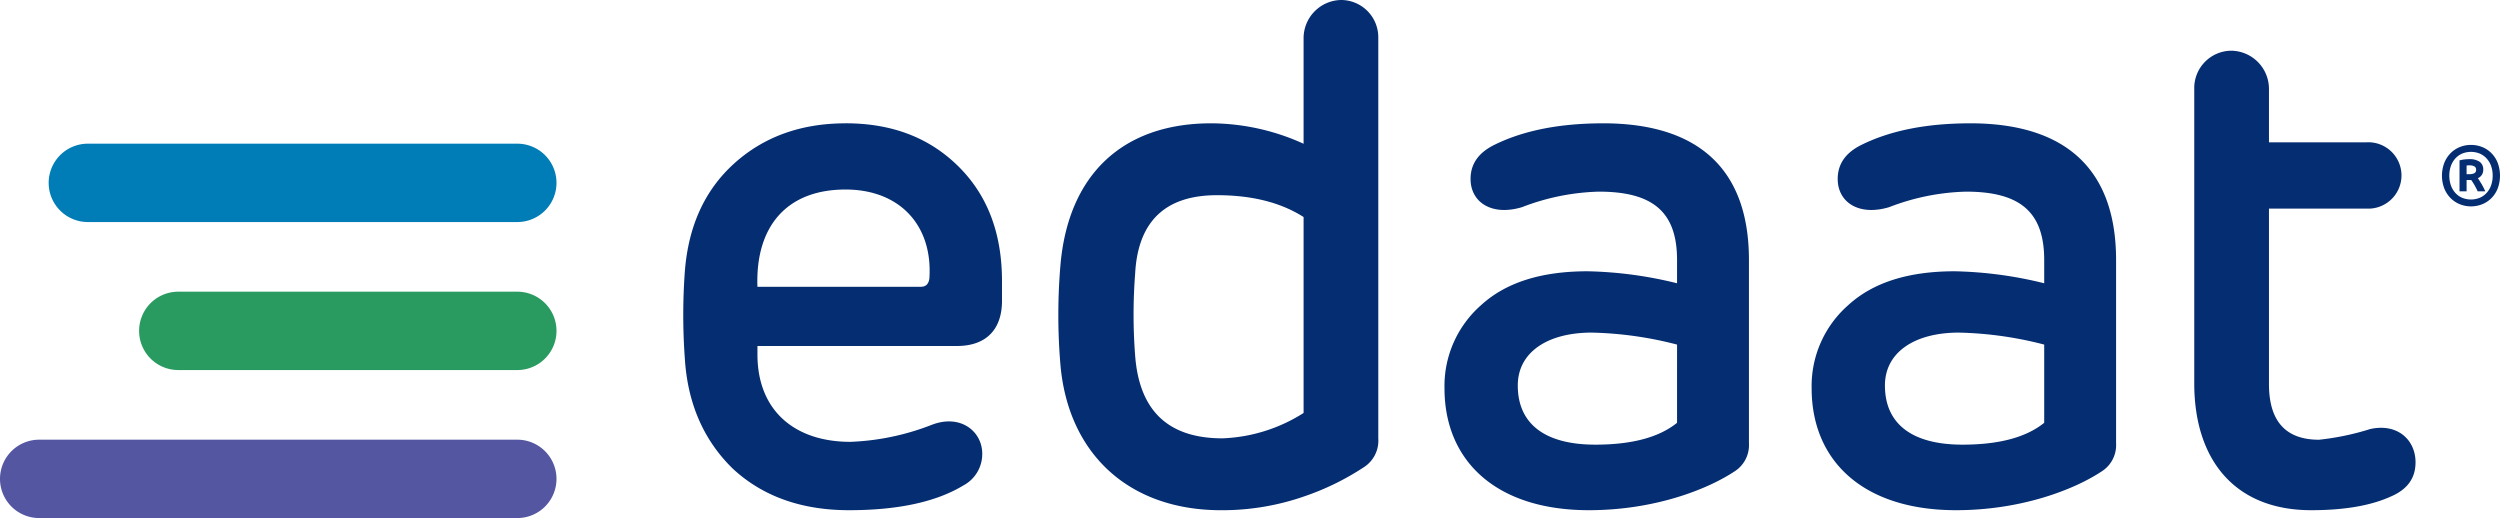 <svg xmlns="http://www.w3.org/2000/svg" width="378.968" height="78.53" viewBox="0 0 378.968 78.53">
  <g id="logo-en" transform="translate(-38.116 -218.308)">
    <path id="Path_670" data-name="Path 670" d="M124.064,274.191h-65.1a5.939,5.939,0,1,1,0-11.879h65.1a5.939,5.939,0,1,1,0,11.879" transform="translate(-7.531 -22.224)" fill="#007db6"/>
    <path id="Path_671" data-name="Path 671" d="M138.049,319.519H86.658a5.939,5.939,0,1,1,0-11.879h51.392a5.939,5.939,0,1,1,0,11.879" transform="translate(-21.516 -45.116)" fill="#299b60"/>
    <path id="Path_672" data-name="Path 672" d="M116.534,364.847H44.055a5.939,5.939,0,0,1,0-11.879h72.478a5.939,5.939,0,0,1,0,11.879" transform="translate(0 -68.009)" fill="#5456a1"/>
    <path id="Path_673" data-name="Path 673" d="M794.153,269.939a1.369,1.369,0,0,0,.606-.509,1.384,1.384,0,0,0,.212-.766,1.407,1.407,0,0,0-.542-1.211,2.691,2.691,0,0,0-1.6-.4,6.7,6.7,0,0,0-.676.039,5.121,5.121,0,0,0-.779.142v4.7h1.072v-1.725h.688a6.4,6.4,0,0,1,.486.741q.255.444.51.984h1.148a9.883,9.883,0,0,0-.574-1.134c-.2-.325-.379-.613-.549-.861m-.561-.741a1.92,1.92,0,0,1-.79.136h-.358v-1.314a1.392,1.392,0,0,1,.249-.026h.223a1.455,1.455,0,0,1,.694.148.529.529,0,0,1,.276.509.541.541,0,0,1-.294.546" transform="translate(-380.426 -24.619)" fill="#052d72"/>
    <path id="Path_674" data-name="Path 674" d="M794.431,265.384a4.342,4.342,0,0,0-.963-1.468,4.151,4.151,0,0,0-1.4-.915,4.6,4.6,0,0,0-3.344,0,4.164,4.164,0,0,0-1.4.915,4.439,4.439,0,0,0-.969,1.468,5.489,5.489,0,0,0,0,3.932,4.461,4.461,0,0,0,.969,1.46,4.161,4.161,0,0,0,1.4.914,4.578,4.578,0,0,0,3.344,0,4.148,4.148,0,0,0,1.4-.914,4.363,4.363,0,0,0,.963-1.46,5.58,5.58,0,0,0,0-3.932m-.995,3.442a3.307,3.307,0,0,1-.683,1.145,3.011,3.011,0,0,1-1.039.734,3.543,3.543,0,0,1-2.654,0,2.949,2.949,0,0,1-1.034-.734,3.389,3.389,0,0,1-.677-1.145,4.332,4.332,0,0,1-.242-1.48,4.287,4.287,0,0,1,.242-1.473,3.412,3.412,0,0,1,.677-1.14A2.992,2.992,0,0,1,789.06,264a3.562,3.562,0,0,1,2.654,0,3.056,3.056,0,0,1,1.039.734,3.328,3.328,0,0,1,.683,1.14,4.287,4.287,0,0,1,.242,1.473,4.332,4.332,0,0,1-.242,1.48" transform="translate(-377.705 -22.413)" fill="#052d72"/>
    <path id="Path_675" data-name="Path 675" d="M271.971,256.078c-6.729,0-12.391,2.03-16.879,6.088s-6.943,9.508-7.478,16.345a91.235,91.235,0,0,0,0,13.247c.428,6.837,2.885,12.392,7.265,16.665,4.487,4.166,10.362,6.3,17.627,6.3,7.478,0,13.247-1.282,17.307-3.74a5.4,5.4,0,0,0,2.884-4.807c0-3.419-3.312-6.089-7.693-4.38a37.642,37.642,0,0,1-12.285,2.565c-8.546,0-14.1-4.809-14.1-13.248v-1.282h30.234c4.594,0,6.837-2.671,6.837-6.837v-2.99c0-7.158-2.137-12.927-6.517-17.307s-10.043-6.624-17.2-6.624m12.713,23.5q-.159,1.281-1.282,1.282H258.617c-.321-9.08,4.381-14.743,13.353-14.743,8.227,0,13.248,5.449,12.713,13.461" transform="translate(-105.684 -19.075)" fill="#052d72"/>
    <path id="Path_676" data-name="Path 676" d="M405.082,218.308a5.792,5.792,0,0,0-5.662,5.769V240.1a34.137,34.137,0,0,0-13.994-3.1c-13.567,0-21.686,7.906-22.862,21.473a89.726,89.726,0,0,0,0,15.169c1.176,13.354,10.256,22.008,24.357,22.008a37.79,37.79,0,0,0,12.713-2.137,39.619,39.619,0,0,0,9.08-4.487,4.779,4.779,0,0,0,2.03-4.273V224.077a5.655,5.655,0,0,0-5.661-5.769m-5.662,62.6a24.594,24.594,0,0,1-12.285,3.846c-8.226,0-12.607-4.166-13.247-12.5a80.976,80.976,0,0,1,0-12.5c.428-7.906,4.594-11.857,12.392-11.857,5.235,0,9.615,1.067,13.14,3.31Z" transform="translate(-163.697)" fill="#052d72"/>
    <path id="Path_677" data-name="Path 677" d="M504.545,256.077q-9.775,0-16.345,3.2c-2.457,1.176-3.739,2.884-3.739,5.235,0,3.525,3.206,5.663,7.8,4.273a34.618,34.618,0,0,1,11.645-2.351c8.225,0,11.857,3.1,11.857,10.362v3.527a60.919,60.919,0,0,0-13.567-1.817c-7.05,0-12.392,1.71-16.132,5.127a16.315,16.315,0,0,0-5.554,12.606c0,11,7.8,18.483,21.9,18.483,9.828,0,17.947-3.1,22.221-5.983a4.713,4.713,0,0,0,2.03-4.166V276.8c0-14.1-8.013-20.725-22.114-20.725m11.216,45.4c-2.777,2.245-6.943,3.312-12.392,3.312-7.584,0-11.751-3.1-11.751-8.973,0-5.021,4.488-8.013,11.218-8.013a55.825,55.825,0,0,1,12.926,1.817Z" transform="translate(-223.427 -19.075)" fill="#052d72"/>
    <path id="Path_678" data-name="Path 678" d="M616.984,256.077q-9.775,0-16.345,3.2c-2.456,1.176-3.738,2.884-3.738,5.235,0,3.525,3.2,5.663,7.8,4.273a34.6,34.6,0,0,1,11.644-2.351c8.226,0,11.859,3.1,11.859,10.362v3.527a60.943,60.943,0,0,0-13.568-1.817c-7.05,0-12.392,1.71-16.131,5.127a16.312,16.312,0,0,0-5.555,12.606c0,11,7.8,18.483,21.9,18.483,9.828,0,17.947-3.1,22.221-5.983a4.715,4.715,0,0,0,2.029-4.166V276.8c0-14.1-8.012-20.725-22.114-20.725m11.218,45.4c-2.778,2.245-6.944,3.312-12.392,3.312-7.585,0-11.751-3.1-11.751-8.973,0-5.021,4.486-8.013,11.216-8.013a55.826,55.826,0,0,1,12.927,1.817Z" transform="translate(-280.213 -19.075)" fill="#052d72"/>
    <path id="Path_679" data-name="Path 679" d="M736.737,291.214a39.666,39.666,0,0,1-7.693,1.6c-5.02,0-7.584-2.778-7.584-8.441v-26.6H736.2a5.031,5.031,0,1,0,0-10.042H721.46v-8.119a5.793,5.793,0,0,0-5.663-5.768,5.655,5.655,0,0,0-5.662,5.768v44.655c0,11.536,6.09,19.229,17.734,19.229,4.807,0,8.867-.641,11.965-2.03,2.564-1.069,3.845-2.779,3.845-5.235,0-3.418-2.777-5.983-6.943-5.022" transform="translate(-339.398 -7.848)" fill="#052d72"/>
  </g>
</svg>
